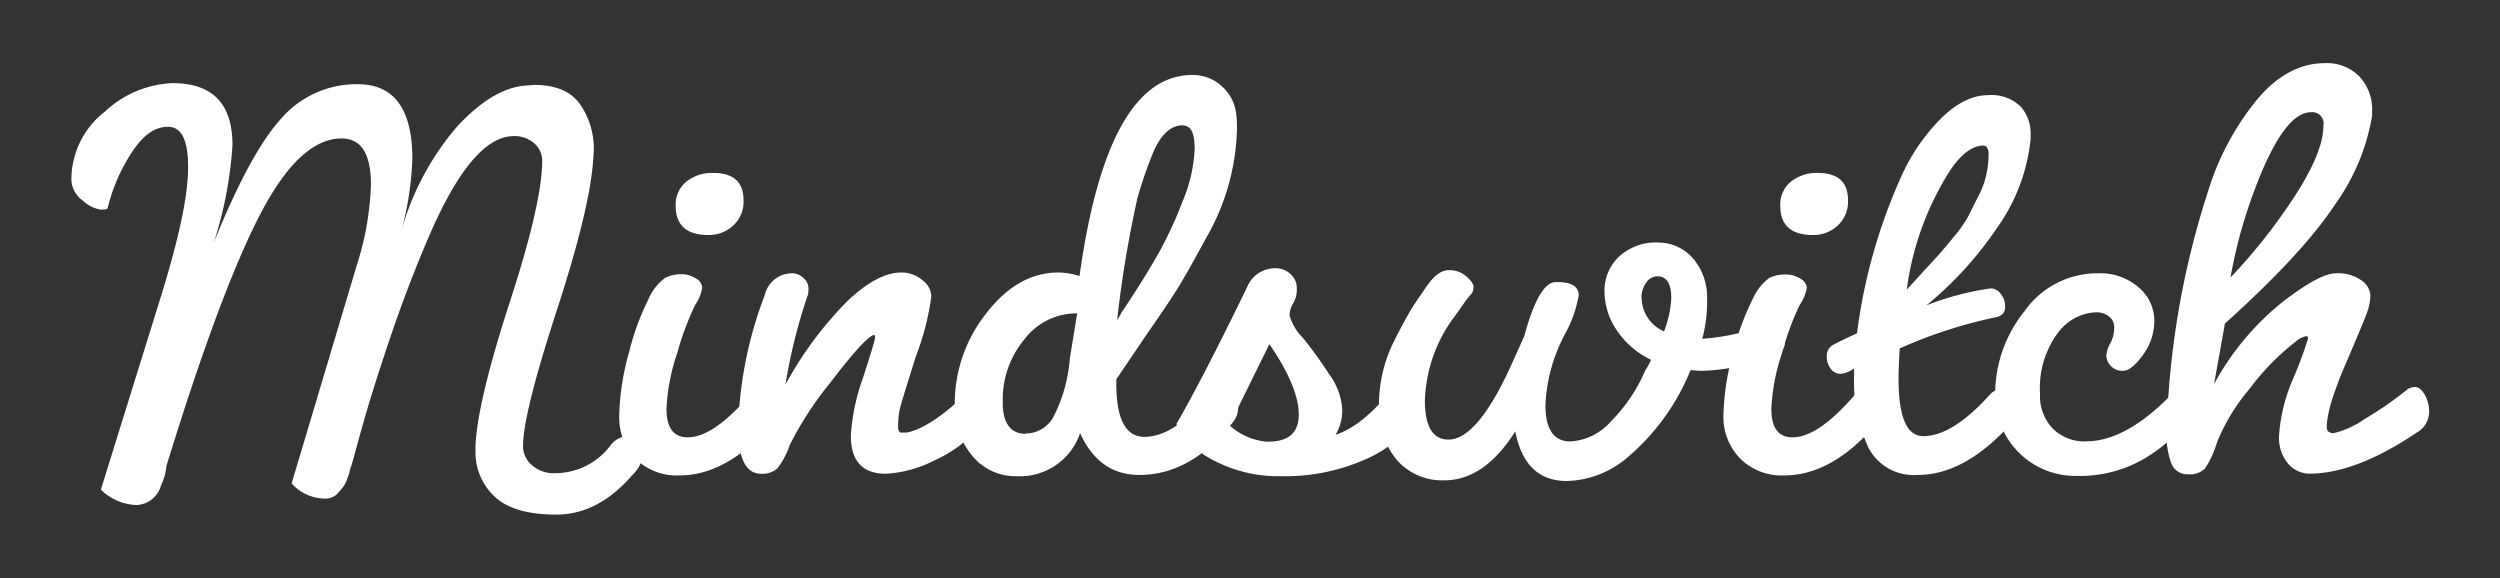 <svg id="Layer_1_copy_5" data-name="Layer 1 copy 5" xmlns="http://www.w3.org/2000/svg" viewBox="0 0 255.3 59.03"><rect x="0" y="0" width="255.3" height="59.03" fill="#333333" stroke="none"/><defs><style>.cls-1{fill:#fff;}</style></defs><path class="cls-1" d="M54.52,8.67c2.23,0,3.8.66,4.73,2a8,8,0,0,1,1.39,4.7l-.06.87q-.31,5-3.74,15.52T53.41,45.59a2.53,2.53,0,0,0,.89,1.89,3.26,3.26,0,0,0,2.32.84,7.07,7.07,0,0,0,5.69-2.79,2.37,2.37,0,0,1,1.86-1,1.37,1.37,0,0,1,1.54,1.55,3.62,3.62,0,0,1-1.17,2.47q-3.47,4-7.73,4c-2.85,0-4.93-.59-6.25-1.79a6.19,6.19,0,0,1-2-4.82v-.56q.26-4.57,3.53-14.63t3.28-14.31a2.37,2.37,0,0,0-.81-1.8,3,3,0,0,0-2.1-.74q-4.27,0-8.72,10.39c-1.45,3.38-2.75,6.81-3.93,10.3s-2.1,6.43-2.78,8.84S36,47.25,35.87,47.57s-.17.58-.21.75a7.16,7.16,0,0,1-.25.71,3.15,3.15,0,0,1-.4.74c-.15.19-.35.42-.62.71a1.74,1.74,0,0,1-1.33.43,4.6,4.6,0,0,1-3.28-1.54L36.46,27a29.67,29.67,0,0,0,1.42-8.16c0-3.14-1-4.7-3-4.7q-4.32,0-8.38,7.88T17,47.57a5.8,5.8,0,0,1-.56,2,2.68,2.68,0,0,1-2.53,2A5.41,5.41,0,0,1,10.3,50l6.25-20.1c1.77-5.78,2.66-10,2.66-12.81s-.68-4.14-2.05-4.14-2.48.83-3.61,2.47A18.19,18.19,0,0,0,11,21.23c0,.12-.28.18-.71.18a3.55,3.55,0,0,1-1.83-.92,2.72,2.72,0,0,1-1.17-2.17,8.81,8.81,0,0,1,3.43-6.93,10.73,10.73,0,0,1,6.9-2.9q6.12,0,6.12,6.31a40.22,40.22,0,0,1-1.92,10q3.72-9.21,6.9-12.7a10.17,10.17,0,0,1,7.82-3.5q5.56,0,5.57,7.61A32,32,0,0,1,41,23.52a27.92,27.92,0,0,1,5.69-10.61Q50.32,9,53.65,8.74Z"/><path class="cls-1" d="M63.24,42.38a25.14,25.14,0,0,1,1-6.4,25.77,25.77,0,0,1,2-5.47,5.17,5.17,0,0,1,1.7-2.14A3.63,3.63,0,0,1,69.52,28a2.78,2.78,0,0,1,1.54.43,1.17,1.17,0,0,1,.65.93A4.28,4.28,0,0,1,71,31.12,28.4,28.4,0,0,0,69.18,36a20.34,20.34,0,0,0-1.12,5.75c0,1.94.73,2.91,2.17,2.91,1.73,0,3.81-1.41,6.25-4.21a1.48,1.48,0,0,1,1.2-.62,1.92,1.92,0,0,1,1.3.53,1.61,1.61,0,0,1,.59,1.23,2.67,2.67,0,0,1-.68,1.58q-4.58,5.39-9.53,5.38a5.93,5.93,0,0,1-4.45-1.7A6.05,6.05,0,0,1,63.24,42.38ZM72.33,24Q69,24,69,21a3,3,0,0,1,1.08-2.44,4.17,4.17,0,0,1,2.76-.9q3.09,0,3.09,2.79a3.3,3.3,0,0,1-1,2.53A3.65,3.65,0,0,1,72.33,24Z"/><path class="cls-1" d="M92.62,44.17c1.56-.33,3.46-1.54,5.69-3.65a1,1,0,0,1,.71-.24c.31,0,.64.27,1,.83a2.76,2.76,0,0,1,.52,1.3,1.65,1.65,0,0,1-.12.71,13.15,13.15,0,0,1-5,3.9,12.43,12.43,0,0,1-4.95,1.36q-3.58,0-3.58-3.9a21,21,0,0,1,1.23-5.87c.83-2.56,1.24-3.93,1.24-4.12s0-.27-.12-.27h-.07q-1,.42-4.42,4.91a34.26,34.26,0,0,0-4.11,6.34,8,8,0,0,1-1.27,2.38,2.34,2.34,0,0,1-1.7.53q-2.29-.06-2.29-4.7a41,41,0,0,1,2.72-13.55,2.85,2.85,0,0,1,2.73-2.22,1.67,1.67,0,0,1,1.23.49,1.46,1.46,0,0,1,.5,1,2.71,2.71,0,0,1-.06.71,56.2,56.2,0,0,0-2.29,9.16,37.73,37.73,0,0,1,6.31-8.51q3.09-2.93,5.5-2.93a3.23,3.23,0,0,1,2.16.77,2.15,2.15,0,0,1,.93,1.64,26.87,26.87,0,0,1-1.58,6.15c-1,3.2-1.61,5.08-1.7,5.66a11.23,11.23,0,0,0-.12,1.52c0,.43.13.63.4.61Z"/><path class="cls-1" d="M97.5,41.27A14.77,14.77,0,0,1,100.72,32q3.21-4.17,7.36-4.17a6.72,6.72,0,0,1,2.16.37q2.85-20.53,11.51-20.54a4.33,4.33,0,0,1,3.12,1.24,4.43,4.43,0,0,1,1.39,2.91,10.31,10.31,0,0,1,.06,1.3,23.24,23.24,0,0,1-3.15,11.19c-1.16,2.15-2.07,3.77-2.75,4.89s-1.87,2.88-3.56,5.31L114,38.73v.56c0,3.54,1,5.32,2.85,5.32q3.21,0,6.68-4.52a1.32,1.32,0,0,1,1-.31,2,2,0,0,1,1.3.56,1.69,1.69,0,0,1,.61,1.3,2.37,2.37,0,0,1-.49,1.42q-4.27,5.44-9.59,5.44-4.14,0-6.06-4.27a6.49,6.49,0,0,1-6.49,4.4,5.68,5.68,0,0,1-4.45-2A7.77,7.77,0,0,1,97.5,41.27Zm7.24,3a3.26,3.26,0,0,0,2.81-1.64,15.75,15.75,0,0,0,1.7-6L110,32a6.7,6.7,0,0,0-5.44,2.72,9.53,9.53,0,0,0-2.16,6.06v.68C102.51,43.35,103.29,44.3,104.74,44.3Zm16.08-31.48c-1.36,0-2.46,1.11-3.28,3.34a42.21,42.21,0,0,0-1.39,4.11,117.19,117.19,0,0,0-2.07,12.46,8.23,8.23,0,0,0,.49-.86c.08-.09.58-.84,1.49-2.26s1.71-2.75,2.41-4a41.77,41.77,0,0,0,2.29-5A15.46,15.46,0,0,0,122,15.14C122,13.59,121.6,12.82,120.82,12.82Z"/><path class="cls-1" d="M130.84,48.63a14.16,14.16,0,0,1-6.71-1.52,8.74,8.74,0,0,1-4-3.8q2.72-4.71,7.23-14a3.09,3.09,0,0,1,2.85-1.92,2.25,2.25,0,0,1,1.57.59,1.93,1.93,0,0,1,.65,1.52,2.8,2.8,0,0,1-.37,1.48,2.47,2.47,0,0,0-.37,1.24,5.25,5.25,0,0,0,1.36,2.28,42.59,42.59,0,0,1,2.69,3.72,6.77,6.77,0,0,1,1.33,3.55,4.88,4.88,0,0,1-.68,2.63q2.85-.93,6.06-5a1.22,1.22,0,0,1,.9-.37c.35,0,.74.28,1.18.84a2.48,2.48,0,0,1,.64,1.42,2.44,2.44,0,0,1-.24,1.08,12.66,12.66,0,0,1-5.38,4.49A20.33,20.33,0,0,1,130.84,48.63Zm-1.55-3.53h.25c2.06,0,3.09-.93,3.09-2.78s-1-4.25-3-7.18l-4.08,8.29A6.55,6.55,0,0,0,129.29,45.1Z"/><path class="cls-1" d="M172.64,37.8a23,23,0,0,1-6.3,8.79A9.92,9.92,0,0,1,160,49.12q-4.28,0-5.26-5.07-3.15,5-7.24,5a6.15,6.15,0,0,1-4.85-2.07,8.13,8.13,0,0,1-1.83-5.57,14.55,14.55,0,0,1,1.55-6.59c.5-1,.93-1.81,1.3-2.47s.8-1.35,1.3-2.07.76-1.11.8-1.15c.7-1,1.43-1.54,2.17-1.54a2.56,2.56,0,0,1,1.82.65c.48.43.71.78.71,1a1.51,1.51,0,0,1-.12.65,15.23,15.23,0,0,0-1,1.29c-.23.34-.51.73-.84,1.18a15.05,15.05,0,0,0-3,8.53q0,4,2.41,4,3.09,0,6.74-8.35l1-2.22q1.49-5.51,3.21-5.51h.19c1.44,0,2.16.46,2.16,1.36a12.93,12.93,0,0,1-1.48,4.09,16.89,16.89,0,0,0-1.92,7.11q0,3.7,2.54,3.71A6,6,0,0,0,164.54,43,16.75,16.75,0,0,0,168,37.86a9.47,9.47,0,0,0,.61-1.11,8.76,8.76,0,0,1-3.49-3,7.11,7.11,0,0,1-1.27-4,4.79,4.79,0,0,1,1.46-3.52,5.53,5.53,0,0,1,4.11-1.46A4.7,4.7,0,0,1,173,26.52a6.1,6.1,0,0,1,1.33,4,15,15,0,0,1-.49,4.08,23.68,23.68,0,0,0,6-1.24,1.87,1.87,0,0,1,1-.31,1.25,1.25,0,0,1,1,.53,2.16,2.16,0,0,1,.43,1.39,1.17,1.17,0,0,1-.93,1.17,19.6,19.6,0,0,1-7.67,1.73Zm-5-7.42a3.8,3.8,0,0,0,2.29,3.46,10.62,10.62,0,0,0,.74-3.4c0-1.48-.47-2.22-1.42-2.22a1.35,1.35,0,0,0-1.14.65A2.51,2.51,0,0,0,167.63,30.38Z"/><path class="cls-1" d="M176,42.38a25.14,25.14,0,0,1,1-6.4,25.77,25.77,0,0,1,2-5.47,5.26,5.26,0,0,1,1.7-2.14,3.66,3.66,0,0,1,1.61-.34,2.79,2.79,0,0,1,1.55.43,1.19,1.19,0,0,1,.65.93,4.44,4.44,0,0,1-.71,1.73A27.33,27.33,0,0,0,182,36a20.63,20.63,0,0,0-1.11,5.75q0,2.91,2.16,2.91c1.73,0,3.82-1.41,6.25-4.21a1.5,1.5,0,0,1,1.21-.62,1.94,1.94,0,0,1,1.3.53,1.6,1.6,0,0,1,.58,1.23,2.61,2.61,0,0,1-.68,1.58q-4.58,5.39-9.52,5.38a6,6,0,0,1-4.46-1.7A6.05,6.05,0,0,1,176,42.38ZM185.14,24Q181.8,24,181.8,21a3,3,0,0,1,1.08-2.44,4.16,4.16,0,0,1,2.75-.9q3.09,0,3.09,2.79a3.3,3.3,0,0,1-1,2.53A3.62,3.62,0,0,1,185.14,24Z"/><path class="cls-1" d="M189.34,38.3v-.68a2.59,2.59,0,0,1-1.39.55,1.21,1.21,0,0,1-1-.52,2.06,2.06,0,0,1-.4-1.3,1.27,1.27,0,0,1,.74-1.18c.49-.26,1.28-.65,2.35-1.14A56,56,0,0,1,194,18.38a20,20,0,0,1,4.14-6.21Q200.6,9.72,203,9.72a4.28,4.28,0,0,1,3.37,1.18,4.18,4.18,0,0,1,1,2.84v.44a18.91,18.91,0,0,1-3.43,9.09,37,37,0,0,1-7.21,7.91,29.13,29.13,0,0,1,6.56-1.73,1.28,1.28,0,0,1,1,.53,2,2,0,0,1,.47,1.39q0,.87-1.05,1.05A48.37,48.37,0,0,0,194,35.58q-.12,2-.12,3.09c0,3.92.84,5.87,2.53,5.87q3,0,6.87-4.32a1.45,1.45,0,0,1,1.08-.44,1.87,1.87,0,0,1,1.24.53,1.67,1.67,0,0,1,.58,1.3,2.33,2.33,0,0,1-.74,1.57q-4.75,5.32-9.59,5.32a5.23,5.23,0,0,1-5-2.69A16.1,16.1,0,0,1,189.34,38.3Zm13.24-23.44c-1.16,0-2.31.86-3.47,2.6a29.82,29.82,0,0,0-4.39,12.12l1.52-1.67L198,26c.22-.25.72-.83,1.48-1.76A13.33,13.33,0,0,0,201,22.09l1-2a8.43,8.43,0,0,0,.86-2.35,10,10,0,0,0,.22-2C203.07,15.21,202.91,14.9,202.58,14.86Z"/><path class="cls-1" d="M203.75,40.15a13.48,13.48,0,0,1,3-8.38,9.08,9.08,0,0,1,7.48-3.86,5.92,5.92,0,0,1,4.18,1.45A4.45,4.45,0,0,1,220,32.73a5.89,5.89,0,0,1-1.17,3.53c-.78,1.07-1.46,1.6-2,1.6a1.58,1.58,0,0,1-1.3-.52,1.61,1.61,0,0,1-.43-1,2.92,2.92,0,0,1,.4-1.27,3.34,3.34,0,0,0,.4-1.58,1.37,1.37,0,0,0-.56-1.2,2.13,2.13,0,0,0-1.29-.4A5.1,5.1,0,0,0,210.15,34a9.38,9.38,0,0,0-1.82,6.19,4.81,4.81,0,0,0,1.3,3.58,4.57,4.57,0,0,0,3.4,1.3q4.38,0,9.46-5.57a1.16,1.16,0,0,1,.8-.37,1.11,1.11,0,0,1,.84.53,1.78,1.78,0,0,1,.4,1.11,2,2,0,0,1-.25,1,16.29,16.29,0,0,1-4.91,4.83,13.05,13.05,0,0,1-7.3,2,8.15,8.15,0,0,1-6.77-3.4A8.27,8.27,0,0,1,203.75,40.15Z"/><path class="cls-1" d="M221.25,43.93c0-.87,0-1.76.13-2.66a87,87,0,0,1,4.14-21.84,27.57,27.57,0,0,1,5-9.3c2.08-2.46,4.38-3.68,6.89-3.68a4.64,4.64,0,0,1,3.53,1.36,4.94,4.94,0,0,1,1.3,3.58v.44a21.75,21.75,0,0,1-3.81,9.09q-3.3,5-11.22,12.12l-1.11,6.18A27.65,27.65,0,0,1,233,30.91c2.58-2,4.42-3,5.54-3a4.11,4.11,0,0,1,2.59.71,2,2,0,0,1,.93,1.51,5.07,5.07,0,0,1-.31,1.7c-.2.6-.95,2.39-2.22,5.35s-1.92,5.12-1.92,6.44c0,.41.24.61.71.61a9,9,0,0,0,3.12-1.42,35.87,35.87,0,0,0,4.46-3.09,1.49,1.49,0,0,1,.77-.19q.47,0,.93.75a3.47,3.47,0,0,1,.46,1.88,2.43,2.43,0,0,1-1.24,2q-6.24,4.21-11,4.21a2.94,2.94,0,0,1-2.08-.93,4.08,4.08,0,0,1-1-3,17.4,17.4,0,0,1,1.48-5.87,41.37,41.37,0,0,0,1.48-4q0-.24-.18-.24a2.06,2.06,0,0,0-1,.49,25.1,25.1,0,0,0-4.82,4.92,20.09,20.09,0,0,0-3.28,5.38,10.29,10.29,0,0,1-1.24,2.72,2.17,2.17,0,0,1-1.73.59,1.74,1.74,0,0,1-1.73-1.15A8.59,8.59,0,0,1,221.25,43.93ZM236,11.46q-2.85,0-5.87,8.22a49.25,49.25,0,0,0-2.35,8.66A57.86,57.86,0,0,0,234.36,20q2.91-4.49,2.91-7.2A1.15,1.15,0,0,0,236,11.46Z"/></svg>